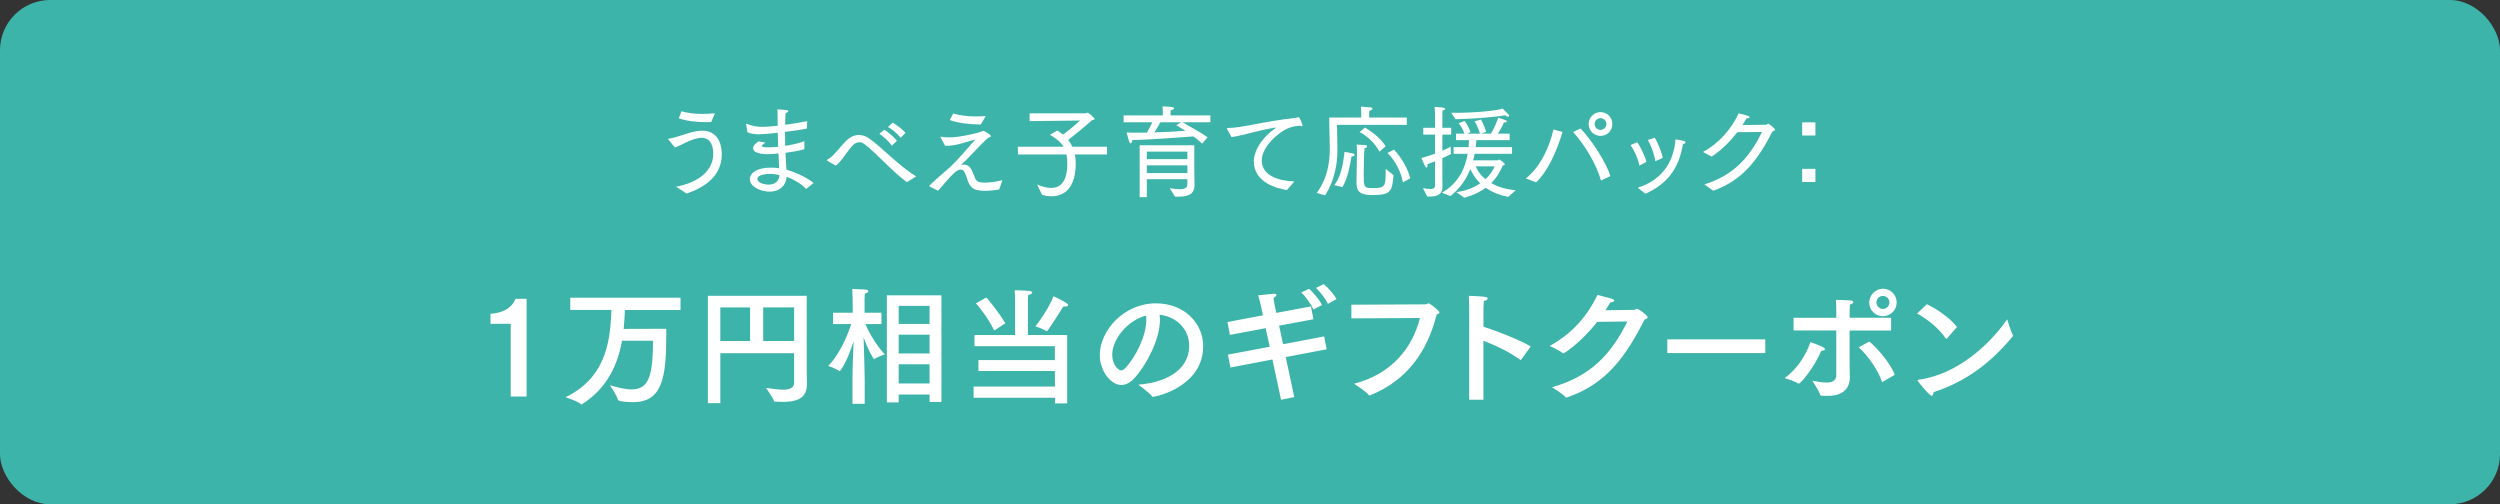 <?xml version="1.0" encoding="UTF-8"?>
<svg id="Layer_2" data-name="Layer 2" xmlns="http://www.w3.org/2000/svg" viewBox="0 0 746.85 150.64">
  <rect x="0" y="0" width="746.85" height="150.64" fill="#333333" stroke="none"/>
  <defs>
    <style>
      .cls-1 {
        fill: #3db4a9;
      }

      .cls-2 {
        fill: #fff;
      }
    </style>
  </defs>
  <g id="moji">
    <rect class="cls-1" y="0" width="746.85" height="150.64" rx="15" ry="15"/>
    <g>
      <path class="cls-2" d="M201.95,55.78c5.55-.99,11.13-4.11,11.13-9.84,0-1.68-.45-4.77-3.48-4.77-1.53,0-3.27.72-4.41,1.26-1.29.6-2.46,1.26-3.57,1.62l-1.98-2.4s-.03-.06-.03-.09c0-.06.06-.09.12-.12,1.5-.24,2.82-.66,4.29-1.14,1.71-.57,3.78-1.26,5.76-1.26,4.53,0,5.85,3.84,5.85,7.02,0,6.87-5.64,10.08-10.5,11.76l-3.18-2.04ZM203.57,33.25c2.01.54,4.02.78,6.27.78,1.17,0,2.4-.06,3.75-.18l-1.14,2.61c-.45,0-.93.03-1.41.03-2.79,0-5.7-.27-8.25-1.14l.78-2.1Z"/>
      <path class="cls-2" d="M222.93,37.33c-.03-.06-.03-.12-.03-.18,0-.09.03-.18.12-.18.03,0,.06.03.09.03,1.59.63,3,.9,4.68.9.96,0,1.86-.06,4.53-.33v-1.02c0-1.29,0-2.76-.09-3.87,0,0,1.62.06,2.55.18.48.06.75.18.75.36,0,.15-.27.36-.84.54-.09,1.02-.09,2.01-.12,3.12v.39c2.16-.27,4.47-.66,6.57-1.08l-.06,2.22c-2.04.39-4.35.72-6.57.99,0,1.47.03,2.85.06,4.17,1.95-.3,4.11-.75,5.73-1.41v2.4c-1.65.51-3.75.84-5.64,1.08.09,2.04.21,3.81.27,5.04,3.33.96,6.18,2.46,8.13,3.99l-2.22,1.77c-1.53-1.65-4.08-3-5.82-3.63-.33,3.06-2.52,4.44-5.1,4.44s-5.91-1.41-5.91-3.72c0-1.74,1.92-3.45,6.27-3.45.81,0,1.68.06,2.49.18-.06-1.47-.15-2.91-.21-4.41-1.23.15-2.79.21-3.12.21-2.94,0-4.47-.72-4.47-1.74,0-.39.21-.81.6-1.26.27-.3.84-.66,1.02-.81l2.04.33c-.18.15-1.08.84-1.08,1.02,0,.24.51.42,1.92.42.21,0,1.59-.03,3-.18-.06-1.35-.09-2.73-.12-4.17-2.58.3-4.95.45-5.55.45-1.26,0-2.55-.15-3.51-.6l-.36-2.19ZM229.95,51.94c-.21,0-3.69.06-3.69,1.53,0,1.17,2.1,1.68,3.39,1.68,1.77,0,3.09-.96,3.21-2.82-.9-.24-1.92-.39-2.91-.39Z"/>
      <path class="cls-2" d="M247.14,48.01c-.09-.06-.12-.09-.12-.15s.06-.12.15-.18c1.83-.93,3.48-3.48,5.76-5.76,1.14-1.08,2.4-1.59,3.63-1.59,1.02,0,2.04.33,2.94.93,3.63,2.43,9.33,8.61,14.22,11.43l-2.82,1.71c-4.53-3.3-8.94-8.58-12.78-11.43-.45-.33-.9-.48-1.35-.48-.72,0-1.44.36-1.98.9-1.59,1.59-3.48,4.98-5.13,6.09l-2.52-1.47ZM264.17,38.74c.66.39,2.82,2.04,3.78,3.33l-1.53,1.44c-.78-1.17-2.55-2.85-3.72-3.51l1.47-1.26ZM266.69,36.64c.75.42,2.85,1.86,3.81,3.06l-1.47,1.47c-.9-1.26-2.58-2.58-3.75-3.24l1.41-1.29Z"/>
      <path class="cls-2" d="M277.68,55.69c-.06-.03-.09-.09-.09-.12,0-.06.03-.09.06-.12,2.13-2.13,5.25-4.65,6.15-5.49,1.77-1.62,5.58-5.97,7.59-8.31-.54.18-2.7.78-4.47,1.29-1.53.42-3.06.63-4.56.63l-1.35-2.46c-.06-.09-.06-.15-.06-.18,0-.06.03-.09.12-.09h.06c.78.15,1.59.21,2.43.21,3.45,0,9.39-1.53,9.78-1.8.18-.09.27-.18.42-.18.27,0,2.28,1.17,2.28,1.59,0,.15-.15.3-.66.39-1.44,1.11-2.82,2.73-4.05,3.96-1.38,1.41-2.46,2.64-4.29,4.29.27-.09.51-.12.75-.12,1.65,0,2.25.84,3,2.79.75,2.04.93,2.58,3.48,2.58,1.77,0,3.48-.33,5.19-.72l-.96,2.76c-1.02.18-2.67.42-4.26.42-3.87,0-4.62-1.29-5.43-3.93-.51-1.5-.84-2.43-1.8-2.43-.72,0-1.38.54-1.95,1.02-1.53,1.35-3.42,3.78-4.83,5.31l-2.55-1.29ZM284.76,33.91c2.07.6,4.32.87,6.72.87.99,0,1.98-.03,3-.12l-1.47,2.52h-.3c-2.82,0-6.51-.39-8.97-1.32l1.02-1.95Z"/>
      <path class="cls-2" d="M309.81,55.12c1.47.63,2.91,1.02,4.2,1.02,2.76,0,4.83-1.83,4.83-7.26v-.24c0-.93-.09-1.77-.24-2.49h-14.49l-.03-2.31h13.65c-.96-1.62-2.43-2.55-4.08-3.57l2.22-1.29c.57.39,1.14.78,1.68,1.23,1.77-1.26,3.99-3.15,5.1-4.2l-15.06.18v-2.34h16.8s.33-.18.57-.18c.21,0,2.04,1.5,2.04,1.89,0,.18-.24.27-.75.33-2.49,2.25-5.64,4.74-7.14,5.91.48.6.9,1.29,1.26,2.04h10.32l.03,2.31h-9.6c.15.75.24,1.59.24,2.46v.24c0,7.35-3.45,9.78-7.26,9.78-.9,0-1.86-.15-2.76-.39l-1.53-3.12Z"/>
      <path class="cls-2" d="M335.67,34.48h11.7v-1.2c0-.3,0-.87-.09-1.5,2.85.12,3.45.18,3.45.6,0,.21-.33.45-.99.54-.06.51-.06.84-.06,1.08v.48h11.91v2.04h-8.34c1.05.6,5.82,3.24,7.5,4.5l-1.62,1.89c-.78-.75-1.68-1.47-2.58-2.16-2.61.21-12.72.96-18.33,1.11,0,.48-.21.96-.45.96-.15,0-.33-.18-.48-.63-.24-.69-.72-2.61-.72-2.61.93.06,1.98.06,3.12.06.93,0,1.92,0,2.94-.03.63-1.05,1.2-2.19,1.62-3.09h-8.58v-2.04ZM340.47,43.39h16.32v7.35c0,2.07.03,3.9.06,4.35v.18c0,3.21-2.64,3.48-4.95,3.48h-.87l-1.59-2.52c1.2.18,2.22.3,3,.3,1.53,0,2.28-.42,2.28-1.62v-1.38h-12.12v5.37h-2.13v-15.51ZM354.72,47.53v-2.25h-12.12v2.25h12.12ZM354.72,51.7v-2.31h-12.12v2.31h12.12ZM352.82,36.52h-6.15c-.48.81-1.14,2.01-1.77,3.03,3.39-.09,6.81-.27,9.21-.48-1.53-.99-2.7-1.65-2.7-1.65l1.41-.9Z"/>
      <path class="cls-2" d="M366.59,38.59c-.03-.06-.06-.12-.06-.18,0-.09.09-.18.27-.18,4.38,0,9.84-1.86,20.4-3.03.15-.03.27-.06.36-.09.15-.06.27-.12.39-.12.27,0,1.17,2.07,1.17,2.46,0,.18-.09.27-.27.27-.12,0-.27-.06-.48-.15-1.41.06-2.34.27-3.48.72-2.88,1.11-7.95,5.58-7.95,9.57,0,5.01,5.73,6.21,9.75,6.33l-2.22,2.58c-2.85-.42-9.9-2.19-9.9-8.52,0-3,2.13-7.02,6.78-10.17-5.07.69-9.81,2.37-13.44,2.88l-1.32-2.37Z"/>
      <path class="cls-2" d="M393.36,57.64c3.3-4.44,3.9-9.42,3.9-13.23,0-1.38-.18-9.3-.18-9.3h9.57v-1.17s-.03-1.53-.09-2.07c0,0,2.07.15,2.94.21.3.03.51.21.51.39,0,.21-.24.45-.93.6-.03.3-.06.93-.06.93v1.11h11.25v2.19h-20.85s.12,6.12.12,7.35c0,4.26-.78,9.12-3.66,13.71l-2.52-.72ZM398.58,55.3c2.28-2.67,2.82-7.71,3.09-9.93,0,0,1.56.24,2.52.48.33.09.48.24.48.42,0,.21-.3.45-.93.48-.42,2.49-1.05,6.45-2.7,9.15l-2.46-.6ZM405.39,45.64s0-1.83-.09-2.46c.3,0,1.77.09,2.67.18.3.03.42.18.42.36,0,.24-.27.51-.75.57-.15.72-.24,6.18-.24,7.71,0,3.81,0,4.2,2.58,4.2,3.93,0,3.99-.45,3.99-5.73l2.34,1.86c-.42,4.83-.81,5.94-6.24,5.94-3.27,0-4.83-.66-4.83-3.63v-.09l.15-8.91ZM407.76,38.11c2.64,1.53,4.95,3.57,6.18,5.58l-1.83,1.62c-1.11-2.16-3.42-4.59-5.94-5.85l1.59-1.35ZM419.09,54.49c-.42-2.79-2.07-6.3-4.59-8.79l1.92-.99c2.34,2.34,4.29,6,4.86,8.55l-2.19,1.23Z"/>
      <path class="cls-2" d="M425.1,56.23c.84.12,1.62.24,2.22.24.84,0,1.38-.24,1.38-1.08v-7.2c-.66.24-1.38.54-2.28.84.03.15.03.27.03.39,0,.42-.12.66-.3.66-.09,0-.18-.06-.27-.21-.33-.51-1.26-2.67-1.26-2.67,1.56-.42,2.94-.87,4.08-1.29v-5.7h-3.51v-2.04h3.51v-3.99s0-1.11-.12-2.25c0,0,1.92.09,2.55.24.39.09.6.18.6.36s-.24.39-.78.48c-.06.54-.06,1.2-.06,1.2v3.96h2.64v2.04h-2.64v4.83c1.14-.51,1.95-.93,2.46-1.23l.12,2.19c-.93.48-1.71.87-2.58,1.26v5.67c0,1.47.03,2.58.03,2.79,0,2.58-1.89,3-3.78,3-.27,0-.51-.03-.78-.03l-1.26-2.46ZM430.74,57.58c5.1-2.94,7.02-7.47,7.71-11.64h-4.2v-1.98h4.47c.06-.72.12-1.44.15-2.1h-3.9v-1.92h2.49c-.51-1.77-1.71-3.12-1.71-3.12l1.8-.69s1.2,1.56,1.74,3.36l-1.05.45h3.87c-.39-1.68-1.56-3.72-1.56-3.72l1.89-.51s1.08,1.95,1.53,3.69l-1.5.54h2.91c.6-.99,1.59-2.79,2.19-4.8,0,0,1.59.54,2.16.75.27.09.42.24.42.39s-.21.3-.69.3h-.15c-.54,1.23-1.29,2.49-1.83,3.36h3.51v1.92h-9.93c-.06.69-.12,1.41-.21,2.1h10.86v1.98h-11.16c-.12.63-.27,1.29-.45,1.95h7.35c.15,0,.3-.21.48-.21s1.62,1.08,1.62,1.41c0,.18-.24.27-.6.36-.63,1.38-1.56,3.36-3.45,5.25,1.92,1.11,4.38,1.89,7.32,2.13l-2.25,1.98c-2.82-.57-4.98-1.5-6.72-2.7-1.56,1.17-3.66,2.22-6.42,2.97l-2.34-1.68c3.06-.42,5.37-1.44,7.11-2.64-1.29-1.23-2.22-2.67-2.97-4.23-1.17,2.97-3.03,5.76-5.94,8.04l-2.55-.99ZM433.53,33.7h1.44c5.97,0,12.3-.66,13.95-1.26,0,0,1.53,1.53,1.86,1.89.06.06.06.15.06.21,0,.18-.09.33-.33.33-.18,0-.48-.09-.9-.42-2.76.45-8.43,1.02-14.79,1.17l-1.29-1.92ZM440.84,49.69c.6,1.44,1.56,2.73,2.91,3.84,1.56-1.41,2.4-2.91,2.73-3.84h-5.64Z"/>
      <path class="cls-2" d="M455.82,53.32c4.5-3.57,7.14-9.66,8.25-14.64l2.73.75c-2.04,6.69-4.74,12.06-7.89,15.03l-3.09-1.14ZM478.28,53.92c-1.32-4.56-4.35-10.02-8.31-14.49l2.19-1.05c3.33,3.42,7.74,10.29,8.94,14.22l-2.82,1.32ZM478.13,33.49c1.98,0,3.54,1.59,3.54,3.57s-1.56,3.54-3.54,3.54-3.54-1.59-3.54-3.54,1.59-3.57,3.54-3.57ZM479.9,37.06c0-.99-.81-1.77-1.77-1.77s-1.74.78-1.74,1.77.78,1.74,1.74,1.74,1.77-.78,1.77-1.74Z"/>
      <path class="cls-2" d="M489.75,49.48c-.42-2.28-1.65-4.74-2.64-6.15l2.01-.84c.9,1.32,2.31,4.08,2.73,5.85l-2.1,1.14ZM489.26,56.08c6.48-2.04,10.71-6.87,11.28-14.46,0,0,1.53.24,2.49.48.21.03.48.18.48.45,0,.3-.45.45-.75.51-1.29,7.83-5.1,12.06-11.22,14.82l-2.28-1.8ZM494.51,48.16c-.33-2.31-1.32-4.74-2.22-6.36l2.07-.66c.87,1.44,2.01,4.17,2.37,6.03l-2.22.99Z"/>
      <path class="cls-2" d="M509.16,55.09c8.7-2.7,13.44-7.98,17.22-15.66l-7.38.06c-2.64,3.45-5.46,5.88-7.68,7.29l-2.55-1.38c5.1-2.82,8.55-7.11,10.65-11.52,2.64.63,3.27.84,3.27,1.14,0,.18-.39.33-.75.33h-.18c-.39.69-.81,1.38-1.23,2.01,2.94-.03,6.93-.06,7.08-.09.27-.03.36-.3.6-.3.33,0,2.04,1.41,2.04,1.77,0,.24-.3.39-.72.48-4.26,8.31-8.73,14.55-17.7,17.76l-2.67-1.89Z"/>
      <path class="cls-2" d="M538.38,36.55h3.96v3.93h-3.96v-3.93ZM538.38,50.44h3.96v3.93h-3.96v-3.93Z"/>
      <path class="cls-2" d="M157.32,118.47h-4.75v-21.73h-6.04v-3c5.21-.38,6.88-2.93,7.45-4.48h3.34v29.22Z"/>
      <path class="cls-2" d="M203.29,92.6h-16.6c-.08,1.9-.19,3.8-.38,5.66l12.73-.04v1.75c0,12.8-1.14,20.17-9.95,20.17-.76,0-4.37-.11-4.48-.68-.34-1.4-2.43-4.37-2.43-4.37,2.24.61,4.52,1.25,6.53,1.25,5.32,0,6.31-4.56,6.38-14.55h-9.27c-1.33,7.37-4.48,14.17-11.93,18.96-.04.04-.11.08-.15.08-.08,0-.11-.04-.19-.08-1.14-.99-4.6-2.09-4.6-2.09,11.28-5.43,13.45-15.39,13.68-26.06h-12.27v-3.65h32.94v3.65Z"/>
      <path class="cls-2" d="M240.99,109.58c0,.49.08,5.05.08,5.05v.11c0,4.33-3.12,5.32-7.22,5.32-.76,0-1.56-.04-2.36-.08-.15,0-.23,0-.27-.15-.3-1.06-2.39-3.95-2.39-3.95,1.9.27,3.69.53,5.09.53,2.01,0,3.31-.49,3.31-2.09v-8.81h-22.04v14.93h-3.72v-32.07h29.52v21.2ZM215.19,91.84v10.03h8.89v-10.03h-8.89ZM228,91.84v10.03h9.23v-10.03h-9.23Z"/>
      <path class="cls-2" d="M263.34,96.81h-4.83c.61,1.44,2.66,5.66,5.81,9.08,0,0-2.24.68-3.08,1.37-.04.04-.08.04-.11.04-.15,0-1.86-2.77-3.15-6.61.11,3.65.34,10.22.34,12.73v7.22h-3.65v-7.45c0-2.89.19-7.9.34-11.25-2.13,6.73-4.07,8.93-4.14,8.93s-.11,0-.15-.04c-.8-.64-3.31-1.52-3.31-1.52,3.8-3.84,6.08-10.03,6.88-12.5h-5.43v-3.38h5.89l-.04-4.45s-.11-2.36-.11-2.66c0,0,2.77.08,4.03.19.49.04.76.27.76.49s-.34.53-1.03.72c0,.19-.08,1.56-.08,1.56v4.14h5.05v3.38ZM281.23,120.07h-3.53v-2.21h-9.23v2.36h-3.53v-31.99h16.3v31.84ZM268.47,91.38v5.4h9.23v-5.4h-9.23ZM268.47,99.97v5.62h9.23v-5.62h-9.23ZM268.47,108.82v5.74h9.23v-5.74h-9.23Z"/>
      <path class="cls-2" d="M318.82,120.52h-3.65v-1.71h-24.32v-3.34h24.32l-.04-4.64h-22.83v-3.27h22.83v-4.14h-24.01v-3.34h12.12v-9.92s0-1.98-.11-3.46c0,0,3.38.08,4.48.23.49.08.76.27.76.46,0,.27-.38.57-1.22.76-.08.76-.08,2.39-.08,2.39v9.54h11.74v20.44ZM297.01,98.75c-1.71-3.69-4.94-7.6-5.47-8.13l3.12-1.75c.53.53,3.72,4.41,5.66,7.71l-3.31,2.16ZM314.71,88.49s2.47,1.18,3.61,1.86c.49.3.76.57.76.8,0,.27-.3.42-1.06.42h-.38s-2.81,4.6-4.75,7.29c-.04.08-.11.08-.19.08-.04,0-.11,0-.15-.04-.84-.65-3.23-1.41-3.23-1.41,2.51-3.15,4.67-6.99,5.4-9Z"/>
      <path class="cls-2" d="M346.52,95.56c0,5.7-3.84,13.15-7.48,17.25-1.37,1.52-2.74,2.2-4.03,2.2-3.34,0-6.46-4.45-6.46-8.89,0-7.37,7.18-15.5,16.76-15.5,8.59,0,14.13,6.04,14.13,12.77,0,12.12-14.1,15.16-15.05,15.16-.08,0-.15-.04-.19-.11-.84-1.14-4.14-3.53-4.14-3.53,7.37-.53,15.2-3.84,15.2-11.66,0-4.79-3.69-8.66-8.85-9.23.08.49.11,1.03.11,1.56ZM332.27,106.05c0,2.93,1.82,4.6,2.62,4.6.46,0,.95-.3,1.41-.8,3-3.31,6.15-9.5,6.15-14.29,0-.42,0-.87-.08-1.29-5.55,1.44-10.11,7.07-10.11,11.78Z"/>
      <path class="cls-2" d="M392.38,95.37l-10.26,1.9,1.18,5.55,12.27-2.32.76,3.84-12.23,2.32,2.55,11.97-3.95.8-2.58-12.04-12.54,2.39-.76-3.84,12.5-2.36-1.22-5.55-10.68,2.01-.72-3.84,10.6-2.01-.53-2.43s-.42-1.98-.91-3.53c4.45-.49,4.56-.49,4.67-.49.53,0,.8.15.8.38,0,.27-.34.61-.91.87.08.76.38,2.2.38,2.2l.49,2.28,10.33-1.94.76,3.84ZM392.35,92.44c-.65-1.56-2.36-3.91-3.61-5.09l2.36-1.06c.99.87,3,3.04,3.84,4.86l-2.58,1.29ZM396.72,90.77c-.68-1.44-2.39-3.72-3.61-4.75l2.36-1.14c1.06.87,3,2.93,3.8,4.48l-2.54,1.41Z"/>
      <path class="cls-2" d="M403.71,95.1v-4.07l22.15-.11c.49,0,.61-.3.91-.3.49,0,3.27,2.32,3.27,2.7,0,.23-.27.42-.83.61-3.61,14.17-11.51,20.71-19.8,24.13-.11.04-.19.07-.27.07-.11,0-.19-.07-.3-.19-.87-1.1-4.33-3.3-4.33-3.3,10.79-2.77,17.4-10.33,19.68-19.64l-20.48.11Z"/>
      <path class="cls-2" d="M454.44,107.41c-.08.08-.11.11-.15.11-.08,0-.11-.04-.19-.08-3.5-2.47-7.41-4.33-10.94-5.62v17.59h-4.25v-26.82s0-2.7-.11-4.22c4.45.19,5.62.27,5.62.8,0,.27-.34.61-1.14.76-.11,1.25-.11,2.74-.11,2.74v4.94c4.26,1.37,10.41,3.76,14.13,5.89l-2.85,3.91Z"/>
      <path class="cls-2" d="M477.16,96.13c-5.13,6.54-9.99,9.46-10.14,9.46-.04,0-.11-.04-.19-.11-1.1-.91-3.88-2.13-3.88-2.13,7.1-3.91,11.44-9.35,14.29-15.23.95.27,3.57.87,4.29,1.14.53.19.72.38.72.53,0,.3-.61.53-1.18.53-.46.8-.95,1.6-1.44,2.36,3.88-.04,8.47-.11,8.59-.11.34-.04.46-.34.76-.34.57,0,3.23,2.01,3.23,2.55,0,.3-.3.49-.87.61-5.51,10.83-11.32,19.3-23.21,23.33-.08.04-.15.04-.19.04-.08,0-.11,0-.19-.08-.95-1.06-4.1-3-4.1-3,11.89-3.34,17.78-10.18,22.53-19.64l-9,.11Z"/>
      <path class="cls-2" d="M527.36,105.48h-29.26v-4.1h29.26v4.1Z"/>
      <path class="cls-2" d="M537.32,114.63s-.08-.04-.15-.08c-1.06-.68-3.95-1.6-4.03-1.6,4.22-3.04,6.57-7.45,7.71-10.75,0,0,2.7.91,3.8,1.52.34.19.53.42.53.61,0,.23-.27.42-.87.42h-.19c-2.17,5.09-6.19,9.88-6.8,9.88ZM564.94,98.75h-12.39v10.22c0,1.82.08,3.31.08,3.61,0,4.67-3.53,5.7-6.88,5.7-.53,0-1.1-.04-1.63-.08-.19,0-.3-.04-.34-.23-.42-1.33-2.32-4.14-2.36-4.22,1.14.19,2.77.53,4.22.53,1.6,0,2.93-.46,2.93-2.21v-13.34h-12.77v-3.8h12.77v-1.67c0-1.14-.04-2.43-.11-3.69,0,0,3.27.08,4.41.19.57.04.8.27.8.49,0,.27-.38.61-1.03.72-.08,1.1-.08,2.7-.08,2.7v1.25h12.39v3.8ZM562.47,114.03c-.08.04-.11.07-.19.07-.04,0-.08-.04-.11-.15-1.1-3.46-4.29-7.83-6.88-10.18l3.15-1.75c2.39,1.94,6.42,6.65,7.6,9.96l-3.57,2.05ZM562.51,94.46c-2.24,0-4.1-1.79-4.1-4.03s1.86-4.18,4.1-4.18,4.1,1.82,4.1,4.1-1.82,4.1-4.1,4.1ZM560.57,90.35c0,1.06.87,1.94,1.94,1.94s1.94-.87,1.94-1.94-.84-1.94-1.94-1.94-1.94.84-1.94,1.94Z"/>
      <path class="cls-2" d="M581.7,101.07c-.08.08-.15.15-.23.15s-.11-.04-.19-.12c-2.28-3.3-5.58-5.77-8.55-7.45l2.89-2.77c3.23,1.52,7.1,4.29,9,6.8l-2.93,3.38ZM577.07,118.24c-.68,0-4.22-4.37-4.22-4.6,0-.08.08-.15.3-.19,14.78-2.17,24.28-14.89,26.48-18.05,0,0,1.1,3.65,1.67,4.67.04.08.08.15.08.23,0,.04-.04.11-.11.19-6.54,7.9-13.83,13.45-23.67,16.68-.04.65-.23,1.06-.53,1.06Z"/>
    </g>
  </g>
</svg>